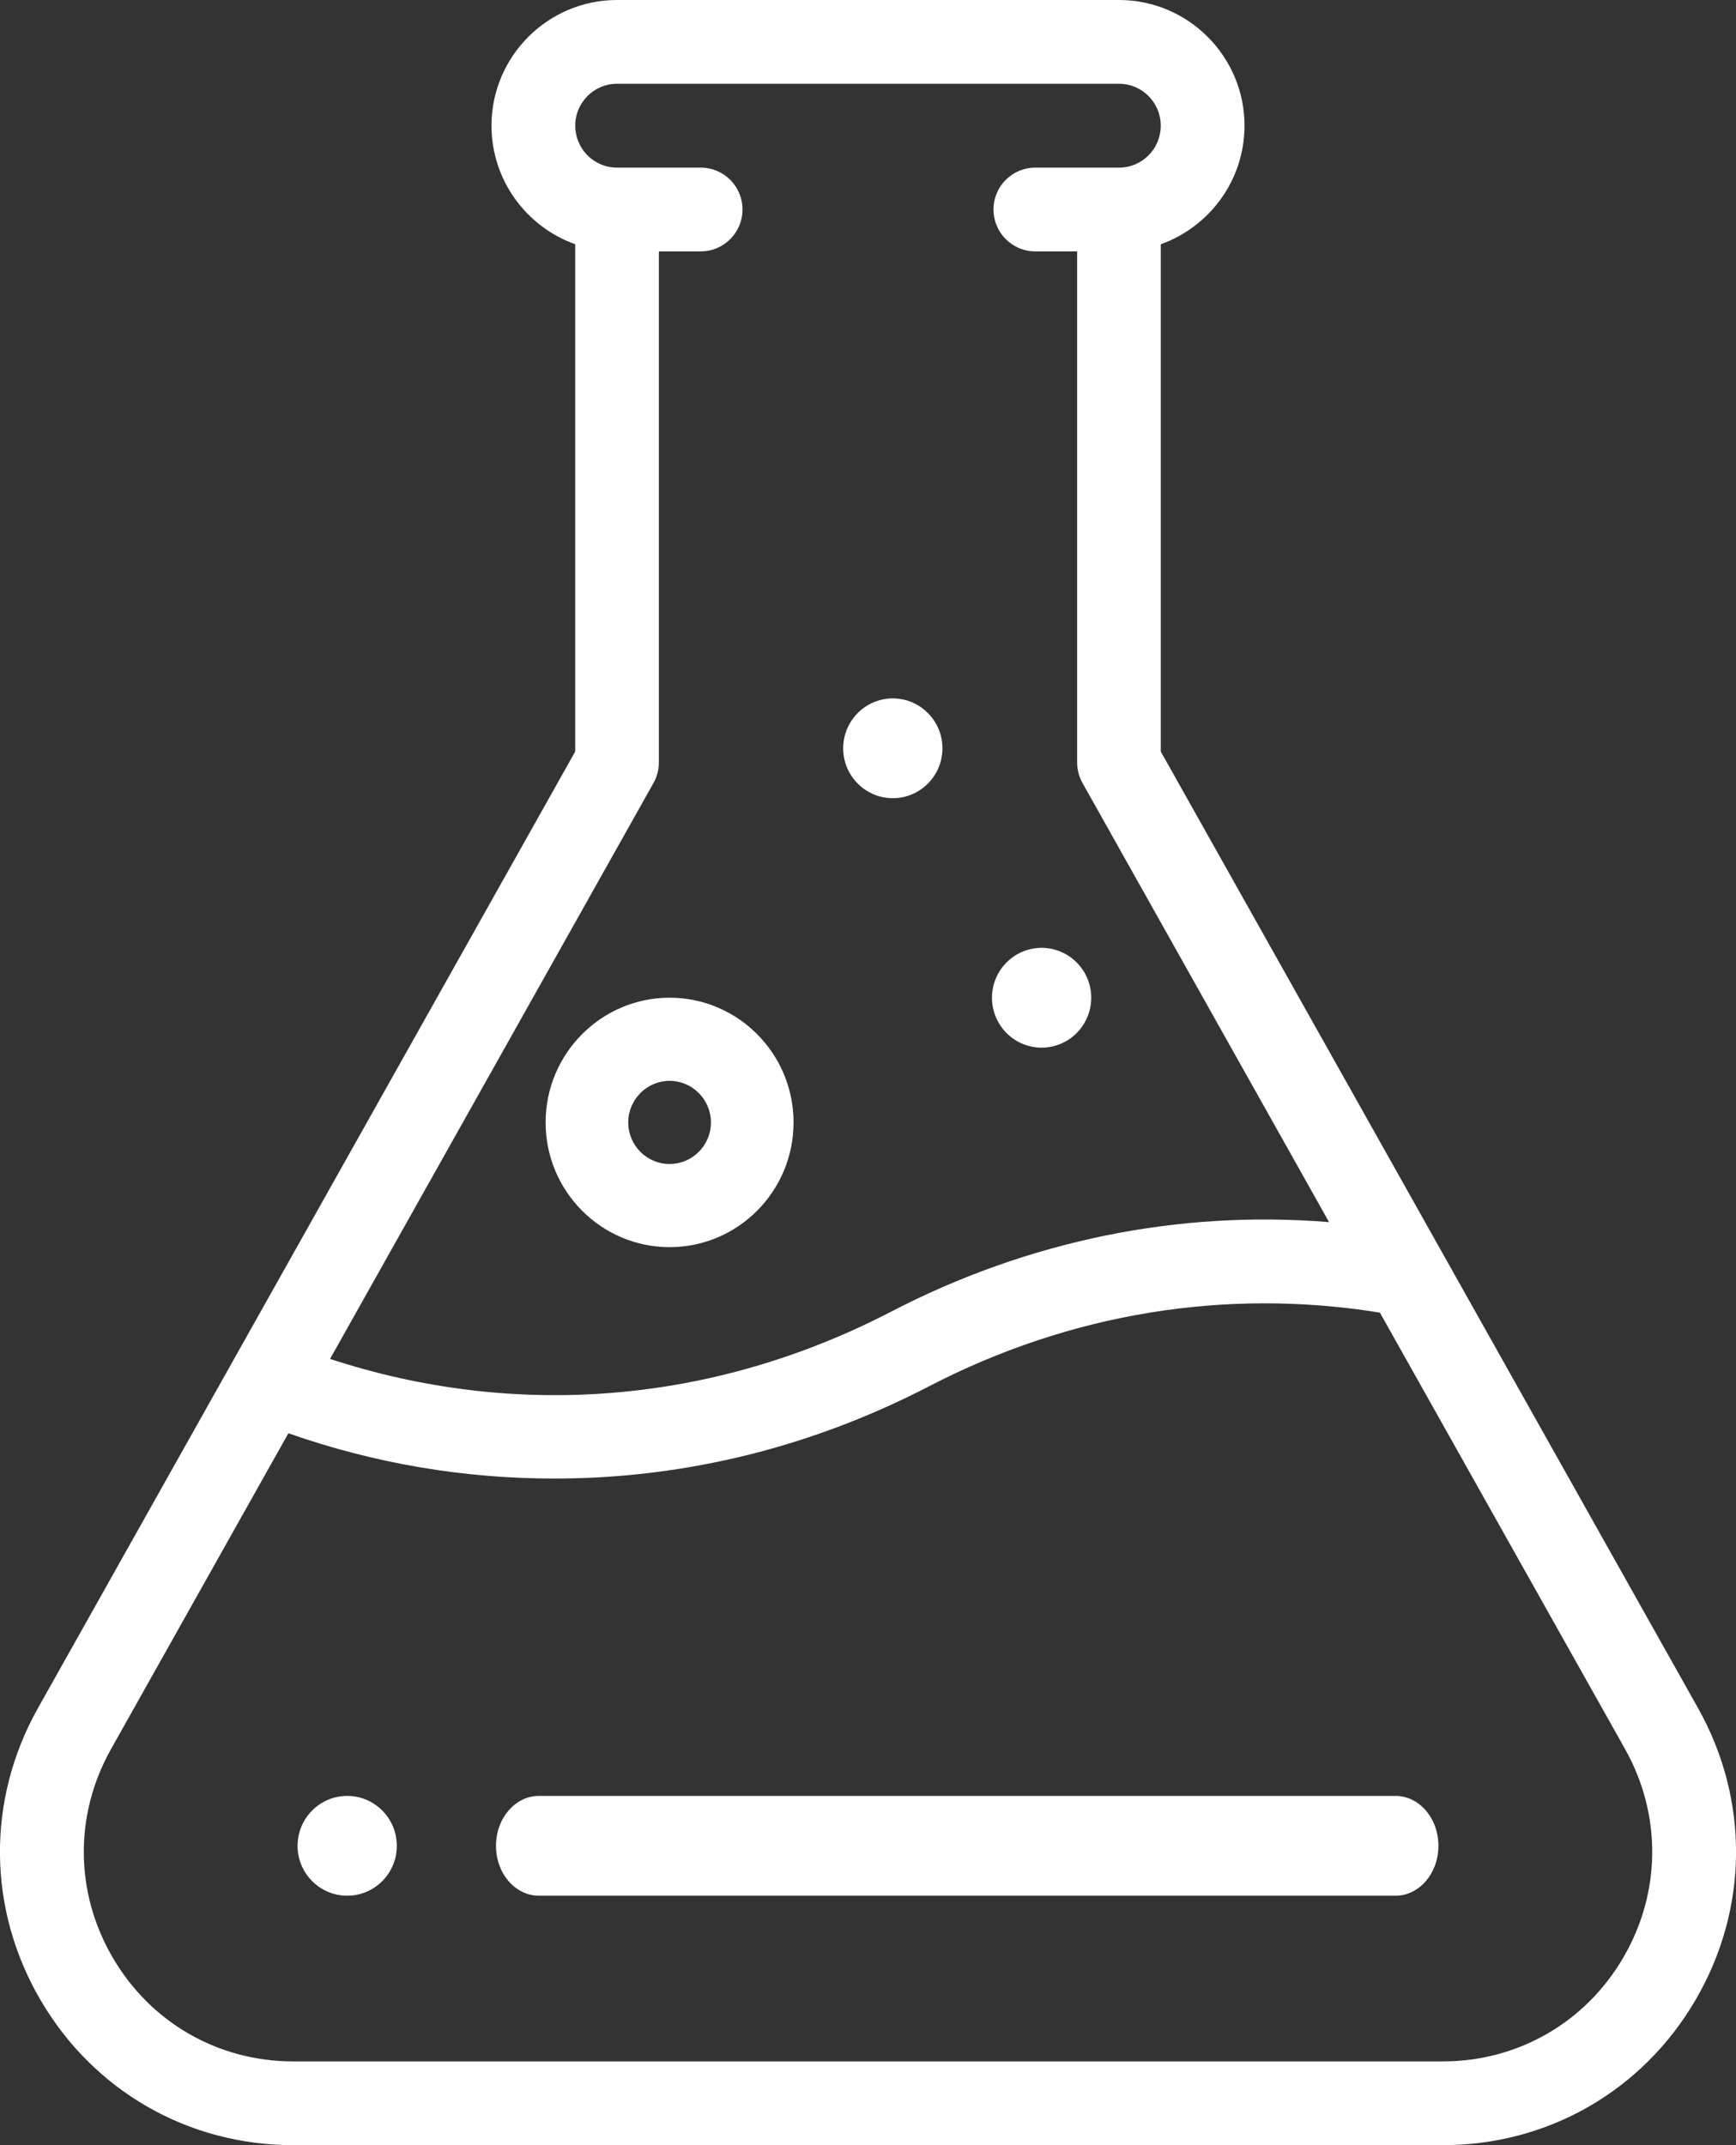 <?xml version="1.0" encoding="UTF-8"?>
<svg width="17px" height="21px" viewBox="0 0 17 21" version="1.1" xmlns="http://www.w3.org/2000/svg" xmlns:xlink="http://www.w3.org/1999/xlink">
    <rect x="0" y="0" width="17" height="21" fill="#333333" stroke="none"/>
    <!-- Generator: sketchtool 63 (101010) - https://sketch.com -->
    <title>FCEF82A9-535E-44C6-97B3-EBB3ED12371B</title>
    <desc>Created with sketchtool.</desc>
    <g id="Design" stroke="none" stroke-width="1" fill="none" fill-rule="evenodd">
        <g id="Home_2" transform="translate(-646, -273)" fill="#FFFFFF">
            <g id="slider_banner" transform="translate(0, 108)">
                <g id="Group-2" transform="translate(635, 156)">
                    <g id="ic_FindaTest" transform="translate(11, 9)">
                        <g id="Group">
                            <path d="M10.2,9.279 C9.932,9.279 9.714,9.498 9.714,9.767 C9.714,10.037 9.932,10.256 10.2,10.256 C10.468,10.256 10.686,10.037 10.686,9.767 C10.686,9.498 10.468,9.279 10.2,9.279 Z" id="Path" fill-rule="nonzero"></path>
                            <path d="M8.743,6.837 C8.475,6.837 8.257,7.056 8.257,7.326 C8.257,7.595 8.475,7.814 8.743,7.814 C9.011,7.814 9.229,7.595 9.229,7.326 C9.229,7.056 9.011,6.837 8.743,6.837 Z" id="Path" fill-rule="nonzero"></path>
                            <path d="M3.4,17.581 C3.132,17.581 2.914,17.8 2.914,18.07 C2.914,18.339 3.132,18.558 3.4,18.558 C3.668,18.558 3.886,18.339 3.886,18.07 C3.886,17.8 3.668,17.581 3.4,17.581 Z" id="Path" fill-rule="nonzero"></path>
                            <path d="M16.628,16.721 L11.367,7.357 L11.367,2.391 C11.844,2.221 12.187,1.765 12.187,1.23 C12.187,0.552 11.635,0 10.958,0 L6.042,0 C5.365,0 4.813,0.552 4.813,1.23 C4.813,1.765 5.156,2.221 5.633,2.391 L5.633,7.357 L0.372,16.721 C-0.133,17.62 -0.124,18.688 0.396,19.578 C0.916,20.469 1.842,21 2.871,21 L14.129,21 C15.158,21 16.084,20.469 16.604,19.578 C17.124,18.688 17.133,17.62 16.628,16.721 Z M6.399,7.666 C6.434,7.605 6.452,7.535 6.452,7.465 L6.452,2.461 L6.862,2.461 C7.088,2.461 7.271,2.277 7.271,2.051 C7.271,1.824 7.088,1.641 6.862,1.641 L6.042,1.641 C5.816,1.641 5.633,1.457 5.633,1.23 C5.633,1.004 5.816,0.82 6.042,0.82 L10.958,0.82 C11.184,0.82 11.367,1.004 11.367,1.23 C11.367,1.457 11.184,1.641 10.958,1.641 L10.138,1.641 C9.912,1.641 9.729,1.824 9.729,2.051 C9.729,2.277 9.912,2.461 10.138,2.461 L10.548,2.461 L10.548,7.465 C10.548,7.535 10.566,7.605 10.601,7.666 L13.015,11.964 C11.541,11.844 10.071,12.143 8.721,12.843 C6.986,13.742 5.054,13.9 3.232,13.303 L6.399,7.666 Z M15.896,19.164 C15.525,19.8 14.864,20.18 14.129,20.18 L2.871,20.18 C2.136,20.18 1.475,19.8 1.104,19.164 C0.732,18.528 0.726,17.765 1.087,17.123 L2.824,14.031 C3.666,14.326 4.537,14.474 5.422,14.474 C5.553,14.474 5.684,14.471 5.816,14.465 C6.959,14.408 8.063,14.107 9.098,13.571 C10.482,12.854 12.005,12.606 13.513,12.85 L15.914,17.123 C16.274,17.765 16.268,18.528 15.896,19.164 Z" id="Shape" fill-rule="nonzero"></path>
                            <path d="M6.557,9.767 C5.888,9.767 5.343,10.315 5.343,10.988 C5.343,11.662 5.888,12.209 6.557,12.209 C7.227,12.209 7.771,11.662 7.771,10.988 C7.771,10.315 7.227,9.767 6.557,9.767 Z M6.557,11.395 C6.334,11.395 6.152,11.213 6.152,10.988 C6.152,10.764 6.334,10.581 6.557,10.581 C6.78,10.581 6.962,10.764 6.962,10.988 C6.962,11.213 6.78,11.395 6.557,11.395 Z" id="Shape" fill-rule="nonzero"></path>
                            <path d="M13.666,17.581 L5.277,17.581 C5.045,17.581 4.857,17.8 4.857,18.07 C4.857,18.339 5.045,18.558 5.277,18.558 L13.666,18.558 C13.898,18.558 14.086,18.339 14.086,18.07 C14.086,17.8 13.898,17.581 13.666,17.581 Z" id="Path" fill-rule="nonzero"></path>
                        </g>
                    </g>
                </g>
            </g>
        </g>
    </g>
</svg>